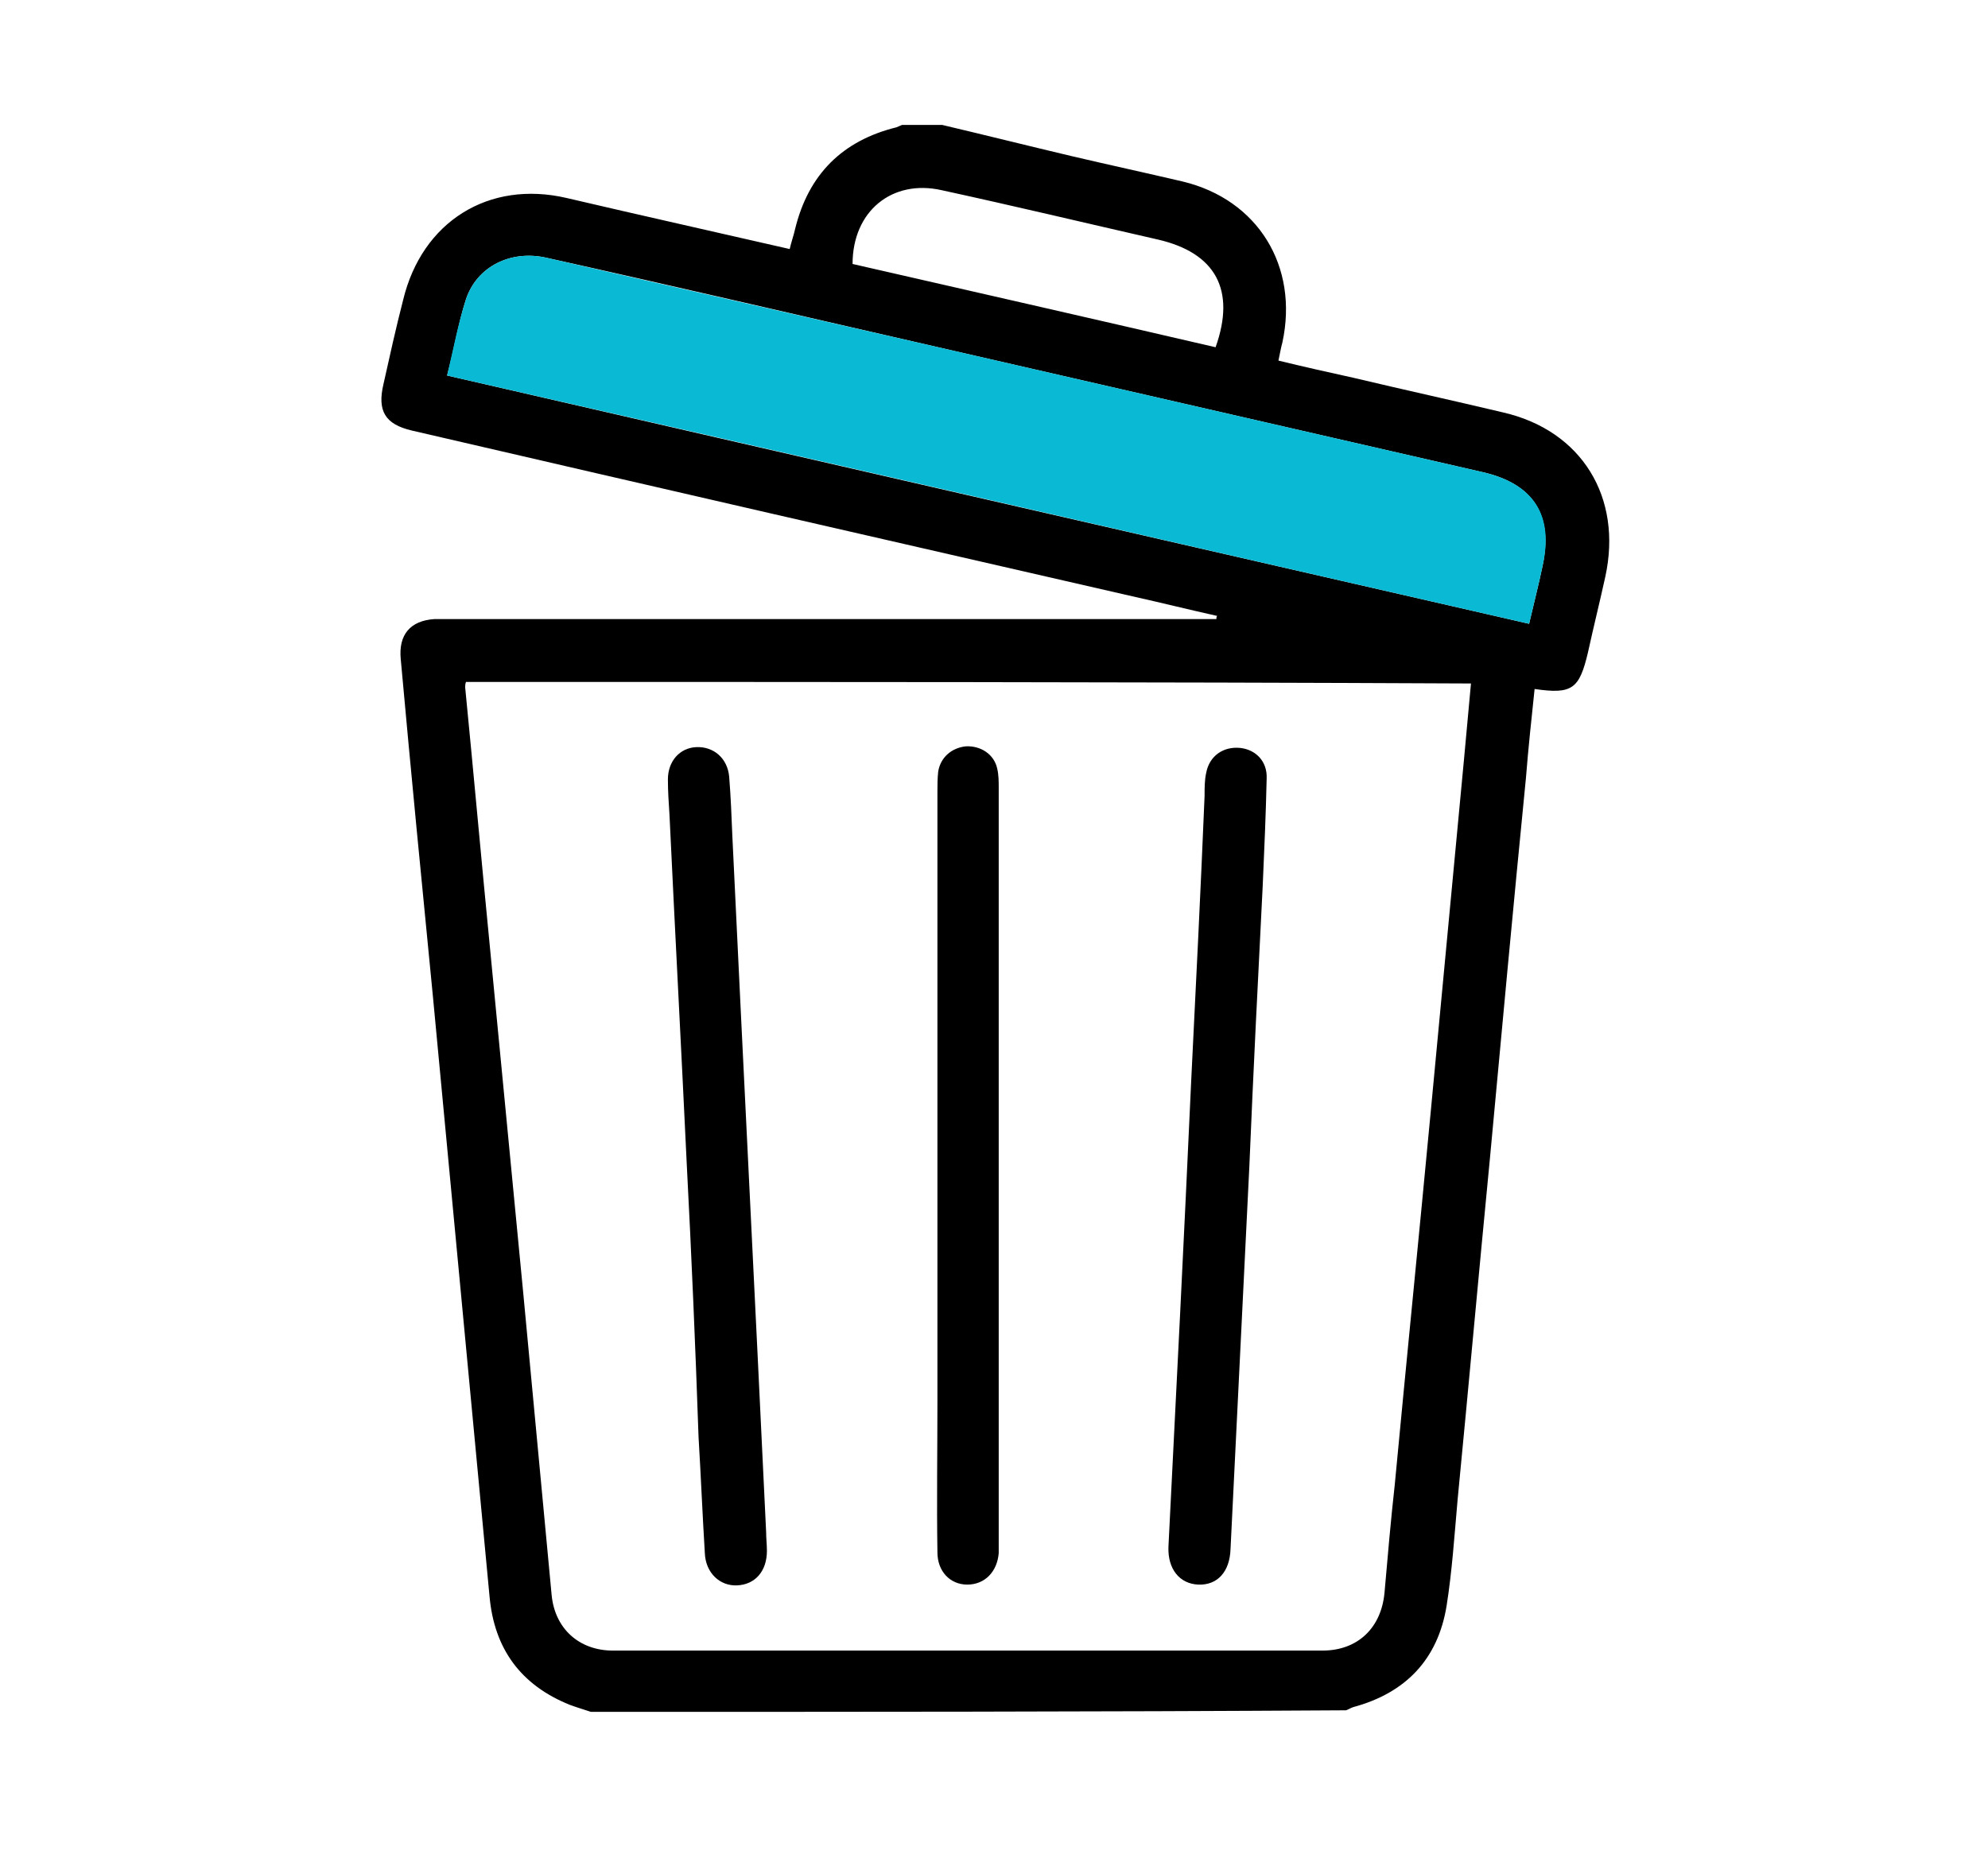 <svg xmlns="http://www.w3.org/2000/svg" xmlns:xlink="http://www.w3.org/1999/xlink" id="Layer_1" x="0px" y="0px" viewBox="0 0 253 237" style="enable-background:new 0 0 253 237;" xml:space="preserve"><style type="text/css">	.st0{fill:#0AB9D3;}</style><g>	<path d="M75.2,217.9c-0.9-0.3-1.9-0.6-2.7-0.9c-6.2-2.5-9.6-7.1-10.2-13.8c-2.4-25.4-4.8-50.9-7.2-76.3c-1.4-14.3-2.8-28.6-4.1-43  c-0.3-3.1,1.2-4.9,4.3-5.1c0.7,0,1.3,0,2,0c31.7,0,63.5,0,95.2,0c0.8,0,1.5,0,2.3,0c0-0.1,0-0.3,0.1-0.4c-3.6-0.8-7.2-1.7-10.8-2.5  c-30.6-7-61.1-14-91.7-21.1c-3.4-0.8-4.4-2.5-3.6-5.9c0.8-3.6,1.6-7.2,2.5-10.7c2.4-10,10.9-15.3,20.8-13  c9.4,2.2,18.8,4.3,28.4,6.5c0.2-0.9,0.5-1.7,0.7-2.6c1.7-6.9,6-11.2,12.9-12.9c0.2-0.1,0.5-0.2,0.7-0.3c1.7,0,3.4,0,5.1,0  c5.5,1.3,11.1,2.7,16.6,4c4.7,1.1,9.3,2.1,14,3.2c9.6,2.3,14.8,10.8,12.7,20.5c-0.2,0.7-0.3,1.4-0.5,2.3c3.3,0.8,6.4,1.5,9.6,2.2  c6.3,1.5,12.7,2.9,19,4.4c10,2.3,15.2,10.8,13,20.9c-0.7,3.2-1.5,6.4-2.2,9.6c-1.1,4.7-2,5.4-6.8,4.7c-0.4,3.8-0.8,7.5-1.1,11.3  c-1.6,16.2-3.1,32.4-4.6,48.6c-1.4,14.4-2.7,28.9-4.1,43.3c-0.4,4.5-0.7,9.1-1.4,13.5c-1.1,6.8-5.2,11.1-11.9,12.9  c-0.3,0.1-0.6,0.3-0.9,0.4C139.1,217.9,107.2,217.9,75.2,217.9z M59.3,86.8c-0.1,0.3-0.1,0.5-0.1,0.7c1.1,11.2,2.1,22.4,3.2,33.6  c1.4,14.5,2.8,29,4.2,43.6c1.2,12.8,2.4,25.5,3.6,38.3c0.4,4.3,3.5,7.1,7.8,7.1c30.1,0,60.2,0,90.3,0c4.5,0,7.5-2.9,7.9-7.4  c0.4-4.6,0.8-9.2,1.3-13.7c1.5-15.9,3.1-31.8,4.6-47.7c1.4-14.8,2.8-29.7,4.2-44.5c0.3-3.2,0.6-6.5,0.9-9.8  C144.4,86.8,101.9,86.8,59.3,86.8z M56.9,47.8c46,10.6,91.8,21.1,137.7,31.6c0.6-2.6,1.2-4.9,1.7-7.3c1.4-6.5-1.1-10.5-7.6-12  c-23.1-5.3-46.2-10.6-69.3-15.9c-16.6-3.8-33.2-7.7-49.9-11.4c-4.5-1-8.8,1.1-10.2,5.3C58.3,41.2,57.8,44.4,56.9,47.8z M154.7,44.2  c2.6-7.3,0-12-7.3-13.7c-9.2-2.1-18.4-4.3-27.6-6.3c-6.3-1.4-11.3,2.7-11.3,9.4C123.8,37.1,139.2,40.6,154.7,44.2z"></path>	<path class="st0" d="M56.9,47.8c0.8-3.4,1.4-6.6,2.4-9.7c1.4-4.2,5.7-6.3,10.2-5.3c16.6,3.8,33.3,7.6,49.9,11.4  c23.1,5.3,46.2,10.6,69.3,15.9c6.5,1.5,9.1,5.5,7.6,12c-0.5,2.4-1.1,4.7-1.7,7.3C148.7,68.9,102.9,58.3,56.9,47.8z"></path>	<path d="M87.4,148.2c-0.7-14.8-1.5-29.7-2.2-44.5c-0.1-1.5-0.2-3-0.2-4.5c0-2.3,1.5-4,3.6-4.1c2.2-0.1,4,1.4,4.2,3.8  c0.2,2.5,0.3,5,0.4,7.5c1.4,29.5,2.9,59.1,4.3,88.6c0,0.8,0.1,1.6,0.1,2.4c0,2.6-1.5,4.3-3.8,4.4c-2.2,0.1-4-1.6-4.1-4.1  c-0.3-4.9-0.5-9.8-0.8-14.8C88.5,171.3,88,159.7,87.4,148.2z"></path>	<path d="M159,148.4c-0.8,16.3-1.6,32.5-2.4,48.8c-0.1,2.9-1.7,4.6-4.1,4.5c-2.4-0.1-3.9-2-3.8-4.8c1-19.8,2-39.6,2.9-59.4  c0.6-12.1,1.2-24.1,1.7-36.2c0-1,0-2,0.2-2.9c0.4-2.2,2.2-3.4,4.3-3.2c2,0.2,3.5,1.7,3.4,3.9c-0.1,4.5-0.3,9.1-0.5,13.6  C160.1,124.5,159.5,136.4,159,148.4C158.9,148.4,158.9,148.4,159,148.4z"></path>	<path d="M119.3,148.3c0-15.8,0-31.7,0-47.5c0-0.9,0-1.7,0.1-2.6c0.3-1.8,1.7-3,3.5-3.2c1.9-0.1,3.6,1,4,2.8  c0.2,0.8,0.2,1.7,0.2,2.5c0,32,0,64,0,96c0,0.5,0,0.9,0,1.4c-0.2,2.4-1.8,4-4,4c-2.2,0-3.8-1.7-3.8-4.1c-0.1-6.4,0-12.9,0-19.3  C119.3,168.2,119.3,158.3,119.3,148.3z"></path></g></svg>